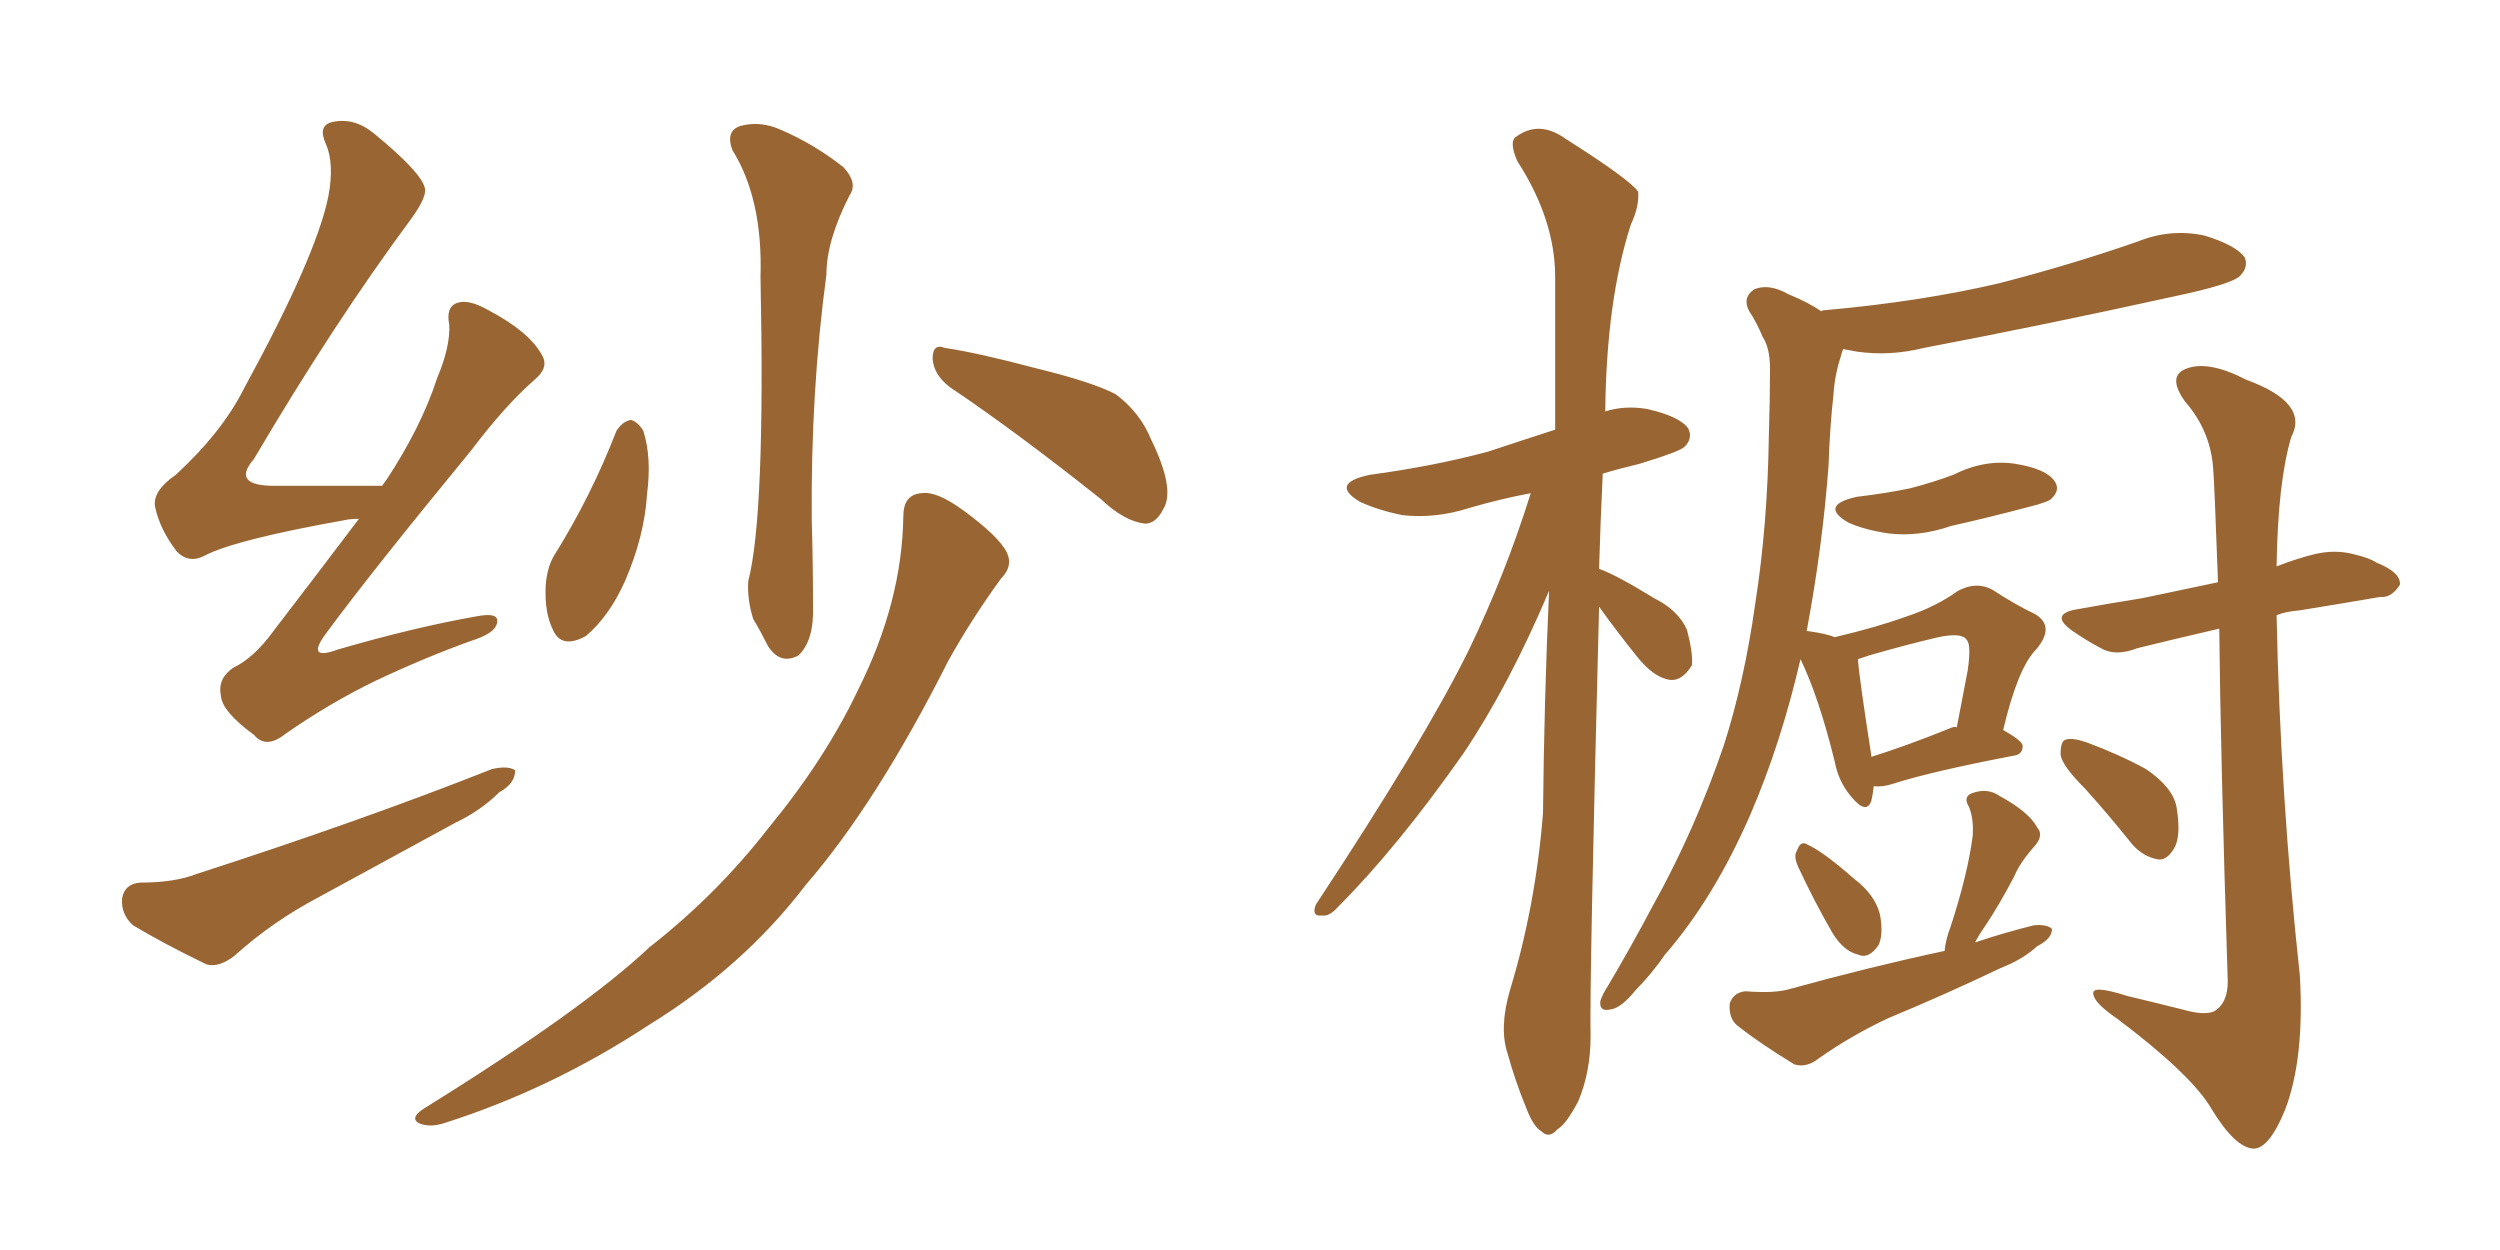 <svg xmlns="http://www.w3.org/2000/svg" xmlns:xlink="http://www.w3.org/1999/xlink" width="300" height="150"><path fill="#996633" padding="10" d="M43.07 62.26L43.07 62.26Q42.04 62.26 41.46 62.40L41.46 62.40Q28.27 64.75 24.61 66.65L24.61 66.65Q22.71 67.68 21.24 66.21L21.24 66.21Q19.19 63.57 18.60 60.79L18.60 60.79Q18.31 58.89 21.09 56.98L21.09 56.98Q26.66 51.86 29.30 46.58L29.30 46.58Q37.94 30.76 39.40 23.58L39.40 23.58Q40.14 19.63 39.11 17.29L39.11 17.29Q38.09 15.09 39.84 14.65L39.84 14.65Q42.48 14.06 44.82 15.97L44.82 15.97Q50.54 20.65 50.98 22.56L50.98 22.56Q51.27 23.58 49.37 26.22L49.37 26.22Q40.14 38.67 30.47 55.08L30.47 55.08Q27.69 58.30 32.96 58.30L32.96 58.30Q38.82 58.30 45.85 58.30L45.85 58.30Q46.14 57.86 46.29 57.71L46.29 57.71Q50.54 51.27 52.44 45.41L52.44 45.41Q54.05 41.60 53.91 38.96L53.91 38.96Q53.47 36.77 54.93 36.33L54.93 36.33Q56.25 35.89 58.59 37.21L58.59 37.21Q63.57 39.84 65.04 42.63L65.04 42.63Q65.92 44.09 64.16 45.56L64.16 45.56Q60.64 48.63 56.54 54.05L56.54 54.05Q44.38 68.85 39.11 76.03L39.11 76.03Q36.62 79.39 40.58 77.93L40.58 77.93Q49.66 75.29 57.13 73.97L57.13 73.97Q60.06 73.39 59.62 74.85L59.62 74.85Q59.33 76.03 56.54 76.90L56.54 76.90Q50.83 78.96 44.97 81.74L44.97 81.74Q39.55 84.38 34.28 88.04L34.28 88.04Q31.93 89.94 30.47 88.18L30.47 88.18Q26.66 85.40 26.51 83.50L26.51 83.50Q26.07 81.45 27.98 80.13L27.98 80.13Q30.47 78.96 32.81 75.73L32.81 75.73Q38.09 68.85 43.07 62.26ZM16.85 105.91L16.85 105.91Q20.95 105.91 23.58 104.88L23.58 104.88Q43.51 98.44 59.03 92.29L59.03 92.29Q60.94 91.85 61.82 92.43L61.82 92.43Q61.82 94.04 59.91 95.07L59.91 95.07Q57.71 97.27 54.64 98.73L54.64 98.73Q46.29 103.27 38.23 107.67L38.23 107.67Q32.67 110.60 28.13 114.70L28.13 114.70Q26.22 116.16 24.76 115.72L24.76 115.72Q19.63 113.23 15.97 111.04L15.97 111.04Q14.50 109.72 14.65 107.81L14.65 107.81Q14.94 106.05 16.85 105.91ZM73.97 51.71L73.97 51.71Q74.71 50.54 75.73 50.39L75.73 50.39Q76.61 50.68 77.20 51.71L77.20 51.71Q78.22 54.93 77.64 59.33L77.64 59.33Q77.34 64.31 75 69.73L75 69.73Q73.10 73.97 70.31 76.32L70.31 76.32Q67.38 77.93 66.36 75.59L66.36 75.59Q65.33 73.54 65.48 70.31L65.48 70.31Q65.63 68.12 66.50 66.65L66.50 66.65Q70.90 59.62 73.97 51.71ZM87.89 18.02L87.89 18.02Q87.01 15.67 88.92 15.09L88.92 15.09Q91.26 14.50 93.60 15.53L93.60 15.53Q97.71 17.29 101.22 20.07L101.22 20.07Q102.98 21.97 101.95 23.44L101.95 23.44Q99.17 28.86 99.17 32.96L99.17 32.96Q97.27 47.02 97.41 62.55L97.41 62.55Q97.56 67.38 97.56 72.66L97.56 72.66Q97.71 76.90 95.80 78.66L95.80 78.66Q93.60 79.83 92.14 77.49L92.14 77.49Q91.26 75.73 90.38 74.27L90.38 74.27Q89.65 71.92 89.79 69.73L89.79 69.73Q91.85 61.82 91.26 33.25L91.26 33.25Q91.55 23.88 87.89 18.02ZM113.96 46.44L113.96 46.44Q112.06 44.97 111.91 43.07L111.91 43.07Q111.91 41.16 113.38 41.75L113.38 41.75Q117.33 42.33 124.51 44.24L124.51 44.24Q131.10 45.85 133.89 47.31L133.89 47.31Q136.82 49.51 138.13 52.73L138.13 52.73Q141.06 58.74 139.60 61.08L139.60 61.08Q138.72 62.84 137.40 62.84L137.40 62.84Q134.91 62.55 132.13 59.91L132.13 59.91Q122.02 51.86 113.96 46.44ZM108.40 61.96L108.40 61.96L108.40 61.96Q108.40 59.33 110.60 59.18L110.60 59.18Q112.35 58.89 115.58 61.23L115.58 61.23Q119.97 64.45 120.85 66.36L120.85 66.36Q121.58 67.97 120.12 69.43L120.12 69.43Q116.60 74.27 113.82 79.25L113.82 79.25Q105.18 96.39 96.68 106.20L96.68 106.20Q89.21 116.02 77.78 123.05L77.78 123.05Q66.21 130.66 53.32 134.77L53.32 134.77Q51.56 135.35 50.24 134.77L50.24 134.77Q49.22 134.18 50.68 133.15L50.68 133.15Q70.02 121.14 77.93 113.67L77.93 113.67Q85.99 107.37 92.14 99.46L92.14 99.46Q99.02 91.11 102.98 82.76L102.98 82.76Q108.25 72.22 108.40 61.96ZM191.89 72.80L191.89 72.80Q190.72 118.21 190.87 124.37L190.87 124.37Q190.87 128.61 189.40 132.13L189.40 132.13Q187.94 134.91 186.91 135.50L186.91 135.50Q185.89 136.67 185.01 135.79L185.01 135.79Q183.98 135.21 183.11 132.86L183.11 132.86Q181.79 129.64 180.91 126.42L180.91 126.42Q179.88 123.34 181.20 118.80L181.20 118.80Q184.28 108.69 185.16 97.56L185.16 97.56Q185.30 83.79 185.89 70.90L185.89 70.90Q181.05 82.32 175.63 90.38L175.63 90.38Q167.72 101.66 160.55 108.84L160.55 108.84Q159.52 110.01 158.64 109.86L158.64 109.86Q157.32 110.01 157.91 108.54L157.91 108.54Q170.95 88.77 176.22 78.08L176.22 78.08Q180.62 68.99 183.69 59.18L183.69 59.18Q179.88 59.91 176.37 60.94L176.37 60.94Q172.27 62.26 168.31 61.82L168.31 61.82Q165.38 61.23 163.18 60.21L163.18 60.21Q159.52 58.01 164.36 56.98L164.36 56.98Q171.97 55.96 178.56 54.20L178.56 54.20Q182.52 52.88 186.62 51.56L186.62 51.56Q186.62 41.75 186.62 33.25L186.62 33.25Q186.62 26.37 182.08 19.34L182.08 19.34Q181.05 16.99 181.93 16.41L181.93 16.41Q184.72 14.36 187.94 16.70L187.94 16.70Q195.56 21.53 196.58 23.00L196.58 23.00Q196.73 24.76 195.70 26.95L195.70 26.95Q192.77 36.04 192.63 49.37L192.63 49.37Q194.97 48.63 197.61 49.07L197.61 49.07Q201.56 49.95 202.59 51.42L202.59 51.42Q203.17 52.59 202.15 53.61L202.15 53.61Q201.56 54.20 196.73 55.66L196.73 55.66Q194.24 56.25 192.33 56.84L192.33 56.84Q192.04 62.84 191.89 68.26L191.89 68.26Q193.95 68.99 198.49 71.78L198.49 71.78Q201.42 73.24 202.44 75.59L202.44 75.59Q203.17 78.37 203.03 79.83L203.03 79.83Q201.86 81.74 200.39 81.59L200.39 81.59Q198.49 81.30 196.58 78.96L196.58 78.96Q194.09 75.88 191.89 72.80ZM224.85 94.34L224.85 94.34Q224.71 95.51 224.56 96.09L224.56 96.09Q223.97 97.85 222.07 95.51L222.07 95.51Q220.61 93.75 220.17 91.41L220.17 91.41Q218.26 83.64 216.06 79.10L216.06 79.10Q213.72 89.21 210.06 97.71L210.06 97.71Q205.66 107.81 199.80 114.55L199.80 114.55Q198.19 116.89 196.29 118.80L196.29 118.80Q194.53 121.00 193.21 121.14L193.21 121.14Q191.89 121.44 192.04 120.12L192.04 120.12Q192.33 119.24 192.92 118.36L192.92 118.36Q195.70 113.67 198.34 108.69L198.34 108.69Q203.32 99.76 206.84 89.50L206.84 89.50Q209.33 81.74 210.64 72.36L210.64 72.36Q212.11 62.99 212.26 52.29L212.26 52.29Q212.40 47.90 212.40 44.24L212.40 44.24Q212.40 41.75 211.52 40.43L211.52 40.43Q210.79 38.67 209.91 37.35L209.91 37.35Q209.03 35.74 210.50 34.72L210.50 34.72Q212.26 33.98 214.60 35.30L214.60 35.30Q217.09 36.33 218.55 37.35L218.55 37.35Q218.70 37.21 219.14 37.21L219.14 37.21Q230.57 36.18 239.94 33.98L239.94 33.98Q248.44 31.79 256.49 29.00L256.49 29.00Q260.45 27.39 264.55 28.27L264.55 28.27Q268.36 29.44 269.38 30.91L269.38 30.91Q269.82 32.08 268.80 33.11L268.80 33.11Q267.77 34.13 260.74 35.60L260.74 35.60Q245.51 38.96 230.86 41.75L230.86 41.75Q226.76 42.77 222.80 42.19L222.80 42.19Q222.07 42.04 221.19 41.89L221.19 41.89Q221.04 42.19 220.90 42.77L220.90 42.77Q220.17 44.97 220.02 47.31L220.02 47.31Q219.58 51.27 219.43 55.81L219.43 55.81Q218.70 65.63 216.80 75.73L216.80 75.73Q216.94 75.73 216.94 75.73L216.94 75.73Q219.14 76.03 220.17 76.46L220.17 76.46Q225.15 75.29 228.81 73.97L228.81 73.97Q232.32 72.80 234.96 70.90L234.96 70.90Q237.16 69.73 239.06 70.75L239.06 70.75Q241.99 72.66 244.19 73.68L244.19 73.68Q246.68 75.15 244.34 77.93L244.34 77.93Q242.14 80.13 240.38 87.60L240.38 87.60Q242.72 88.92 242.72 89.50L242.72 89.50Q242.72 90.53 241.70 90.67L241.70 90.67Q231.74 92.58 227.20 94.04L227.20 94.04Q225.88 94.48 224.85 94.34ZM234.23 87.30L234.23 87.30Q234.67 87.16 234.81 87.30L234.81 87.30Q235.55 83.50 236.13 80.42L236.13 80.42Q236.57 77.34 235.99 76.76L235.99 76.76Q235.40 75.88 232.62 76.46L232.62 76.46Q228.81 77.34 224.27 78.66L224.27 78.66Q223.39 78.96 222.95 79.10L222.95 79.10Q223.10 81.30 224.56 90.67L224.56 90.67Q224.56 90.67 224.56 90.82L224.56 90.82Q228.81 89.50 234.23 87.30ZM215.77 104.00L215.77 104.00Q215.19 102.69 215.63 102.10L215.63 102.10Q216.06 100.78 216.94 101.37L216.94 101.37Q218.85 102.25 222.51 105.47L222.51 105.47Q225 107.37 225.59 109.72L225.59 109.72Q226.03 112.06 225.44 113.38L225.44 113.38Q224.27 115.14 222.95 114.55L222.95 114.55Q221.19 114.11 219.87 111.91L219.87 111.91Q217.68 108.11 215.77 104.00ZM233.35 114.11L233.35 114.11Q233.50 112.65 234.08 111.18L234.08 111.18Q236.13 104.88 236.72 100.34L236.72 100.34Q236.87 98.29 236.28 96.83L236.28 96.83Q235.55 95.65 236.57 95.21L236.57 95.21Q238.48 94.48 239.94 95.51L239.94 95.51Q243.46 97.41 244.48 99.32L244.48 99.32Q245.36 100.34 243.90 101.81L243.90 101.81Q242.29 103.71 241.70 105.18L241.70 105.18Q239.94 108.54 238.18 111.18L238.18 111.18Q237.45 112.21 237.01 113.09L237.01 113.09Q240.53 111.91 244.04 111.04L244.04 111.04Q245.65 110.89 246.24 111.47L246.24 111.47Q246.24 112.65 244.48 113.53L244.48 113.53Q242.72 115.14 240.09 116.16L240.09 116.16Q233.35 119.38 226.61 122.17L226.61 122.17Q222.22 124.22 218.26 127.00L218.26 127.00Q216.80 128.17 215.33 127.73L215.33 127.73Q211.23 125.24 208.45 123.05L208.45 123.05Q207.42 122.17 207.57 120.41L207.57 120.41Q208.01 119.09 209.47 118.95L209.47 118.95Q212.99 119.24 214.89 118.65L214.89 118.65Q224.41 116.02 233.35 114.11ZM266.31 75.44L266.31 75.44Q260.60 76.76 256.49 77.78L256.49 77.78Q253.86 78.81 252.10 77.78L252.10 77.78Q250.20 76.76 248.73 75.73L248.73 75.73Q245.80 73.68 249.32 73.10L249.32 73.10Q253.42 72.36 257.08 71.78L257.08 71.78Q261.33 70.90 266.16 69.87L266.16 69.87Q265.72 57.71 265.58 56.25L265.58 56.25Q265.28 51.71 262.21 48.19L262.21 48.19Q260.01 45.12 262.35 44.24L262.35 44.24Q264.99 43.21 269.53 45.56L269.53 45.56Q277.15 48.34 274.95 52.44L274.95 52.44Q273.34 57.86 273.19 67.97L273.19 67.97Q275.39 67.09 277.73 66.50L277.73 66.50Q280.22 65.92 282.42 66.50L282.42 66.50Q284.33 66.94 285.21 67.53L285.21 67.53Q288.13 68.70 287.99 70.17L287.99 70.17Q286.96 71.78 285.64 71.63L285.64 71.63Q281.40 72.36 275.98 73.24L275.98 73.24Q274.22 73.39 273.19 73.83L273.19 73.83Q273.63 95.51 275.98 117.04L275.98 117.04Q276.56 127.00 274.22 133.15L274.22 133.15Q272.31 137.84 270.41 137.84L270.41 137.84Q268.21 137.70 265.43 133.15L265.43 133.15Q263.09 129.05 254.15 122.31L254.15 122.31Q251.37 120.41 251.22 119.38L251.22 119.38Q250.78 118.07 255.32 119.53L255.32 119.53Q258.40 120.26 261.91 121.14L261.91 121.14Q264.99 122.02 266.02 121.14L266.02 121.14Q267.33 120.12 267.33 117.77L267.33 117.77Q266.46 90.53 266.31 75.44ZM250.20 94.63L250.20 94.63Q247.41 91.85 247.27 90.53L247.27 90.53Q247.27 88.92 247.85 88.77L247.85 88.77Q248.58 88.48 250.34 89.06L250.34 89.06Q254.30 90.53 257.52 92.29L257.52 92.29Q260.74 94.48 261.18 96.83L261.18 96.83Q261.77 100.34 260.89 101.81L260.89 101.81Q260.01 103.27 258.98 103.13L258.98 103.13Q257.23 102.83 255.91 101.37L255.91 101.37Q252.98 97.71 250.20 94.63ZM222.80 59.62L222.80 59.62L222.80 59.62Q226.46 59.18 229.25 58.59L229.25 58.59Q232.03 57.86 234.38 56.98L234.38 56.98Q238.18 55.08 241.85 55.66L241.85 55.66Q245.51 56.25 246.53 57.71L246.53 57.71Q247.27 58.74 246.24 59.77L246.24 59.77Q245.95 60.21 243.60 60.79L243.60 60.79Q238.62 62.11 234.08 63.13L234.08 63.13Q230.27 64.45 226.61 64.01L226.61 64.01Q223.68 63.57 221.78 62.70L221.78 62.70Q218.26 60.64 222.80 59.62Z"/></svg>